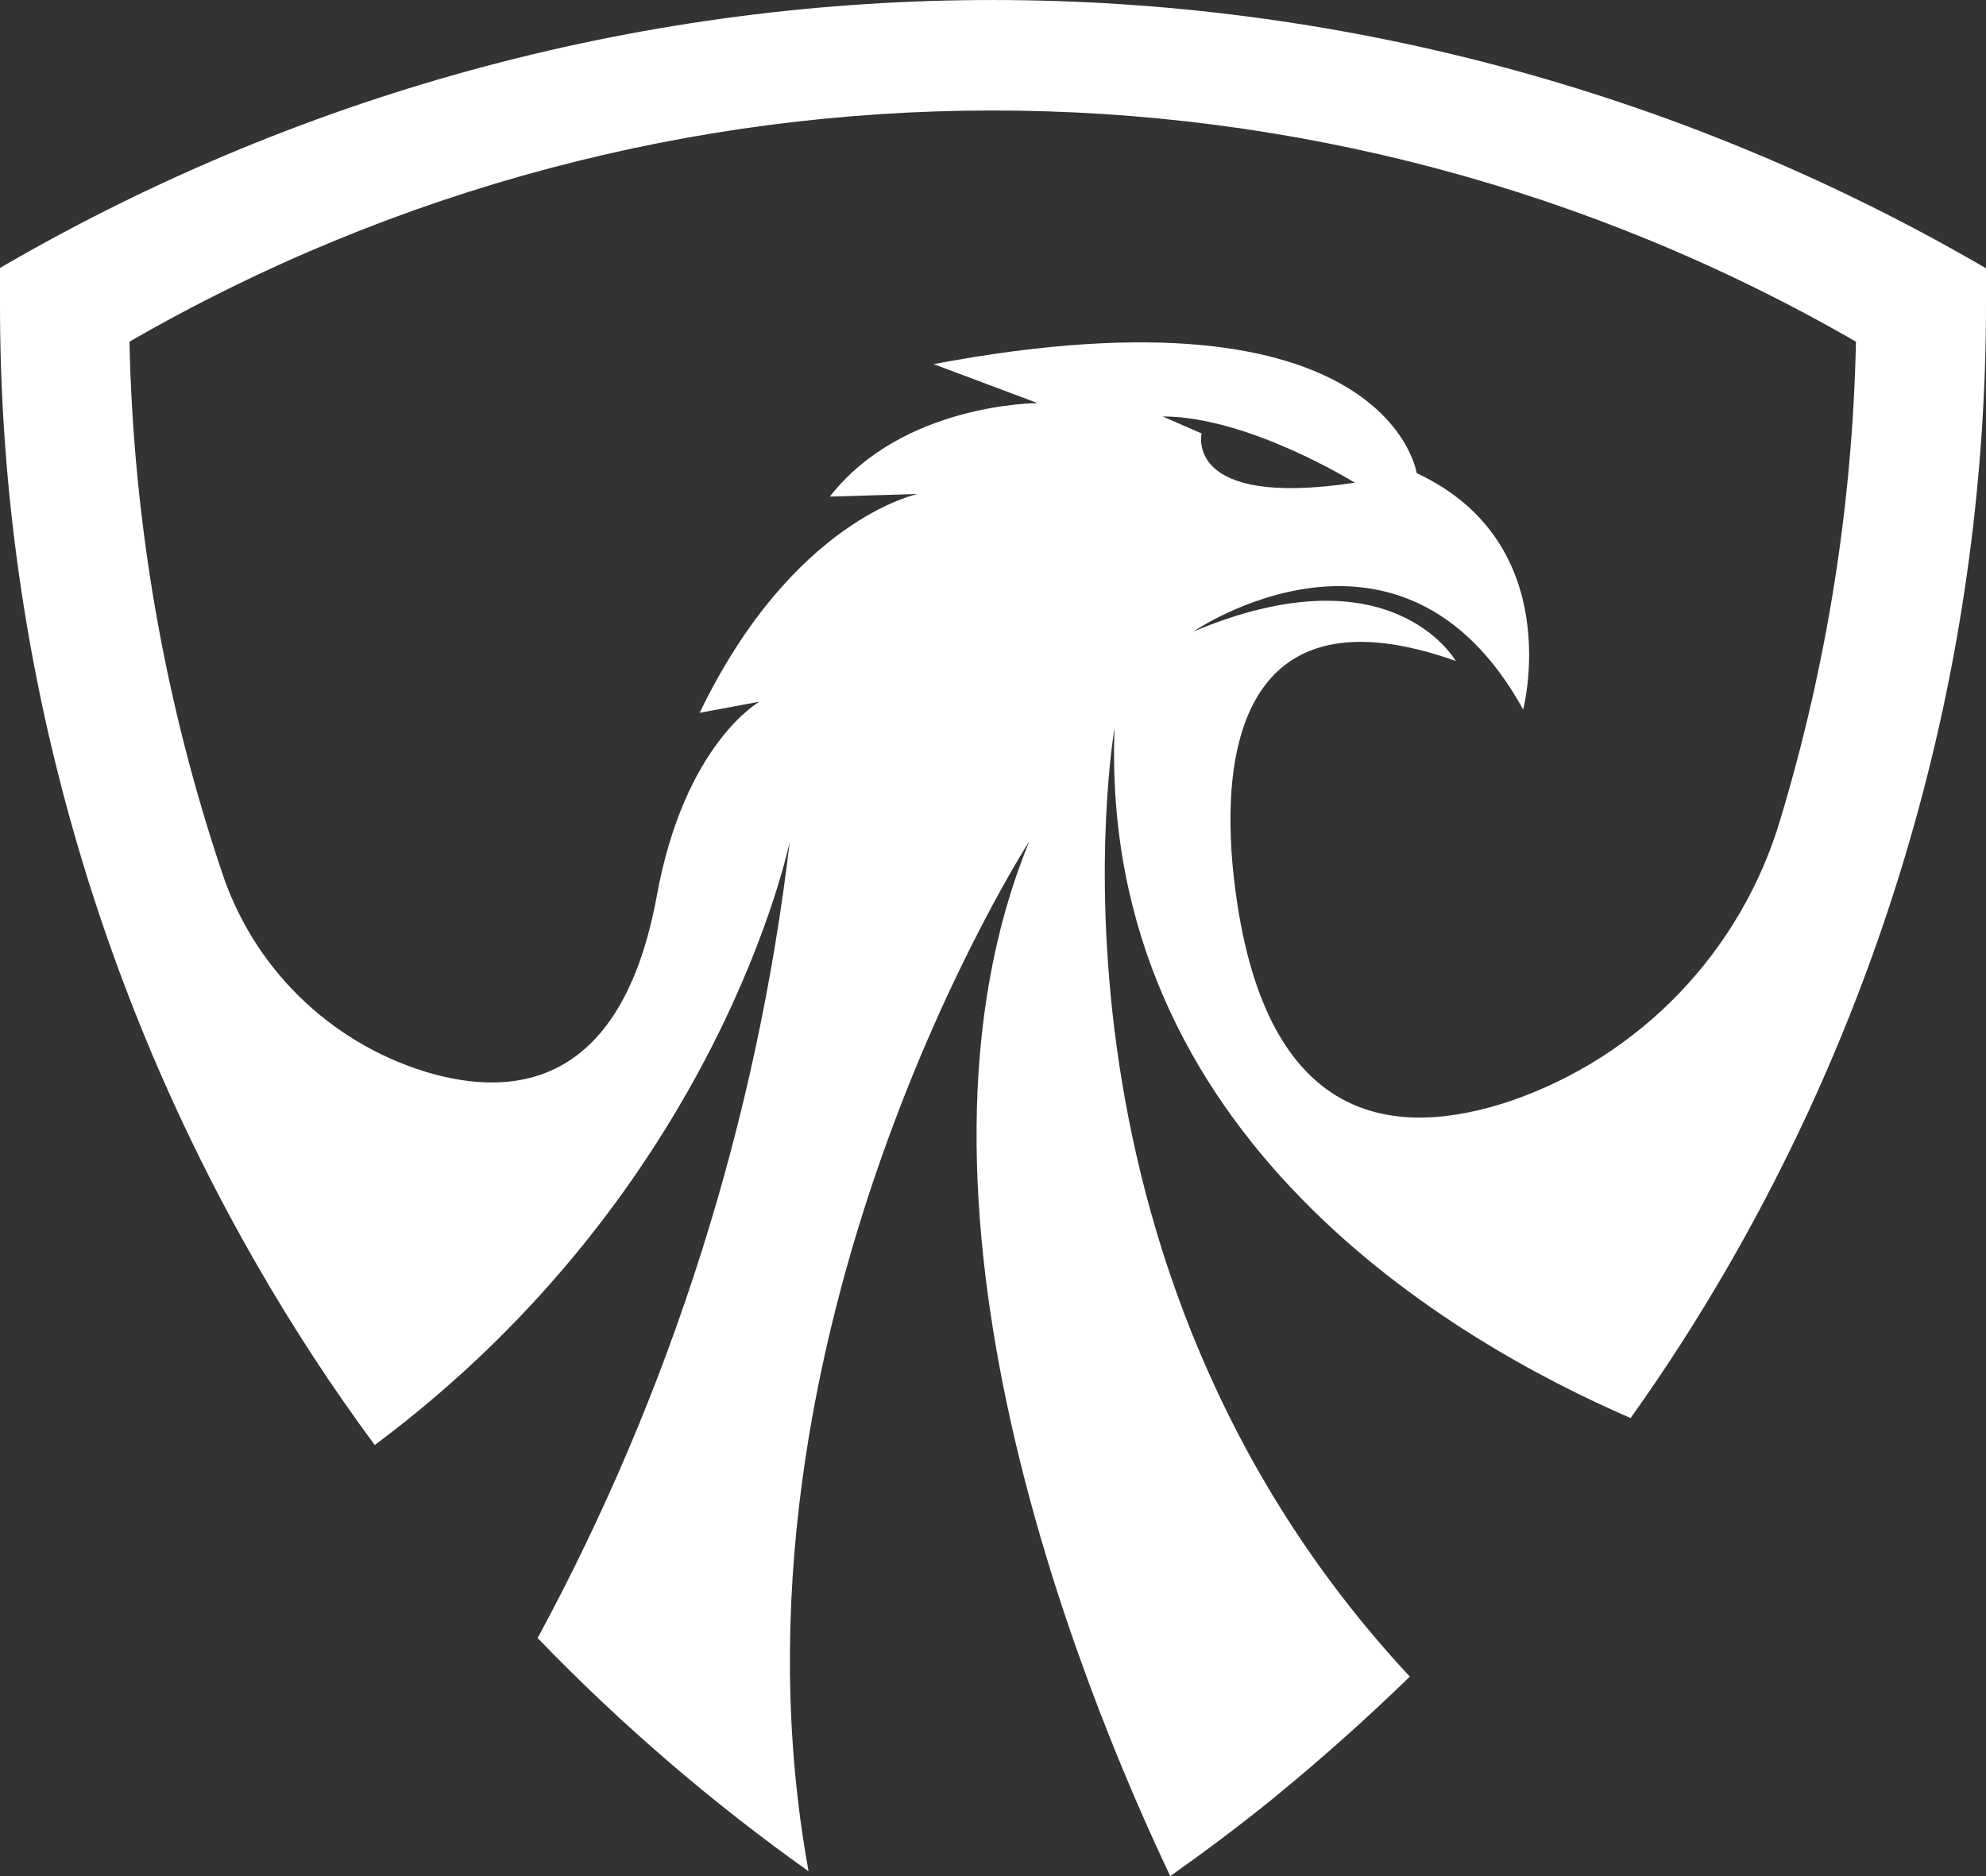<?xml version="1.0" encoding="UTF-8"?><svg id="Layer_1" xmlns="http://www.w3.org/2000/svg" viewBox="0 0 135.46 127.99"><rect x="0" y="0" width="135.46" height="127.99" fill="#333333" stroke="none"/><defs><style>.cls-1{fill:#fff;stroke-width:0px;}</style></defs><path class="cls-1" d="m.46,18.01l-.46.27v2.55c0,23,6.07,45.6,17.56,65.52,2.43,4.22,5.1,8.31,8,12.23,23.56-17.55,28.31-41.19,28.31-41.19-2.24,19.05-8.07,37.49-17.2,54.36,5.65,5.86,11.84,11.19,18.48,15.91-6.67-36.6,15.06-70.27,15.06-70.27-10,24.33,3.34,57.39,9.61,70.6,2.36-1.67,4.67-3.4,6.92-5.22,3.27-2.67,6.41-5.46,9.42-8.39h0c-26.48-28.42-20.14-64.71-20.14-64.71-1.05,27.9,23.17,41.87,35.2,47.07,2.38-3.33,4.6-6.79,6.67-10.38,11.49-19.92,17.55-42.51,17.57-65.51v-2.55l-.47-.27C93.37-6,42.09-6.01.46,18.01Zm78.84,10.4c5.84,0,13.11,4.52,13.11,4.52-11.69,1.77-10.45-3.36-10.45-3.36l-2.66-1.16Zm42.16,27.4c-2.66,9.06-9.55,16.26-18.48,19.32-7.93,2.63-16.54,1.59-18.69-14.19-1.35-9.87.5-21,15-15.85,0,0-4.35-7.71-17.9-2,0,0,14.18-9.75,22.5,5.31,0,0,3-11.34-7.26-16.12,0,0-1.95-13.28-32.95-7.44l7.09,2.66s-9.21,0-14.17,6.38l6-.18s-8.5,1.7-14.88,14.93l4.08-.76s-5.11,2.86-7,13.24c-2.35,12.8-9.48,13.92-15.8,12-6.58-2.04-11.76-7.14-13.89-13.69-3.91-11.65-6.02-23.83-6.28-36.11h0C45.27,2.28,90.15,2.28,126.59,23.31h0c-.23,11.02-1.96,21.95-5.13,32.5Z"/></svg>